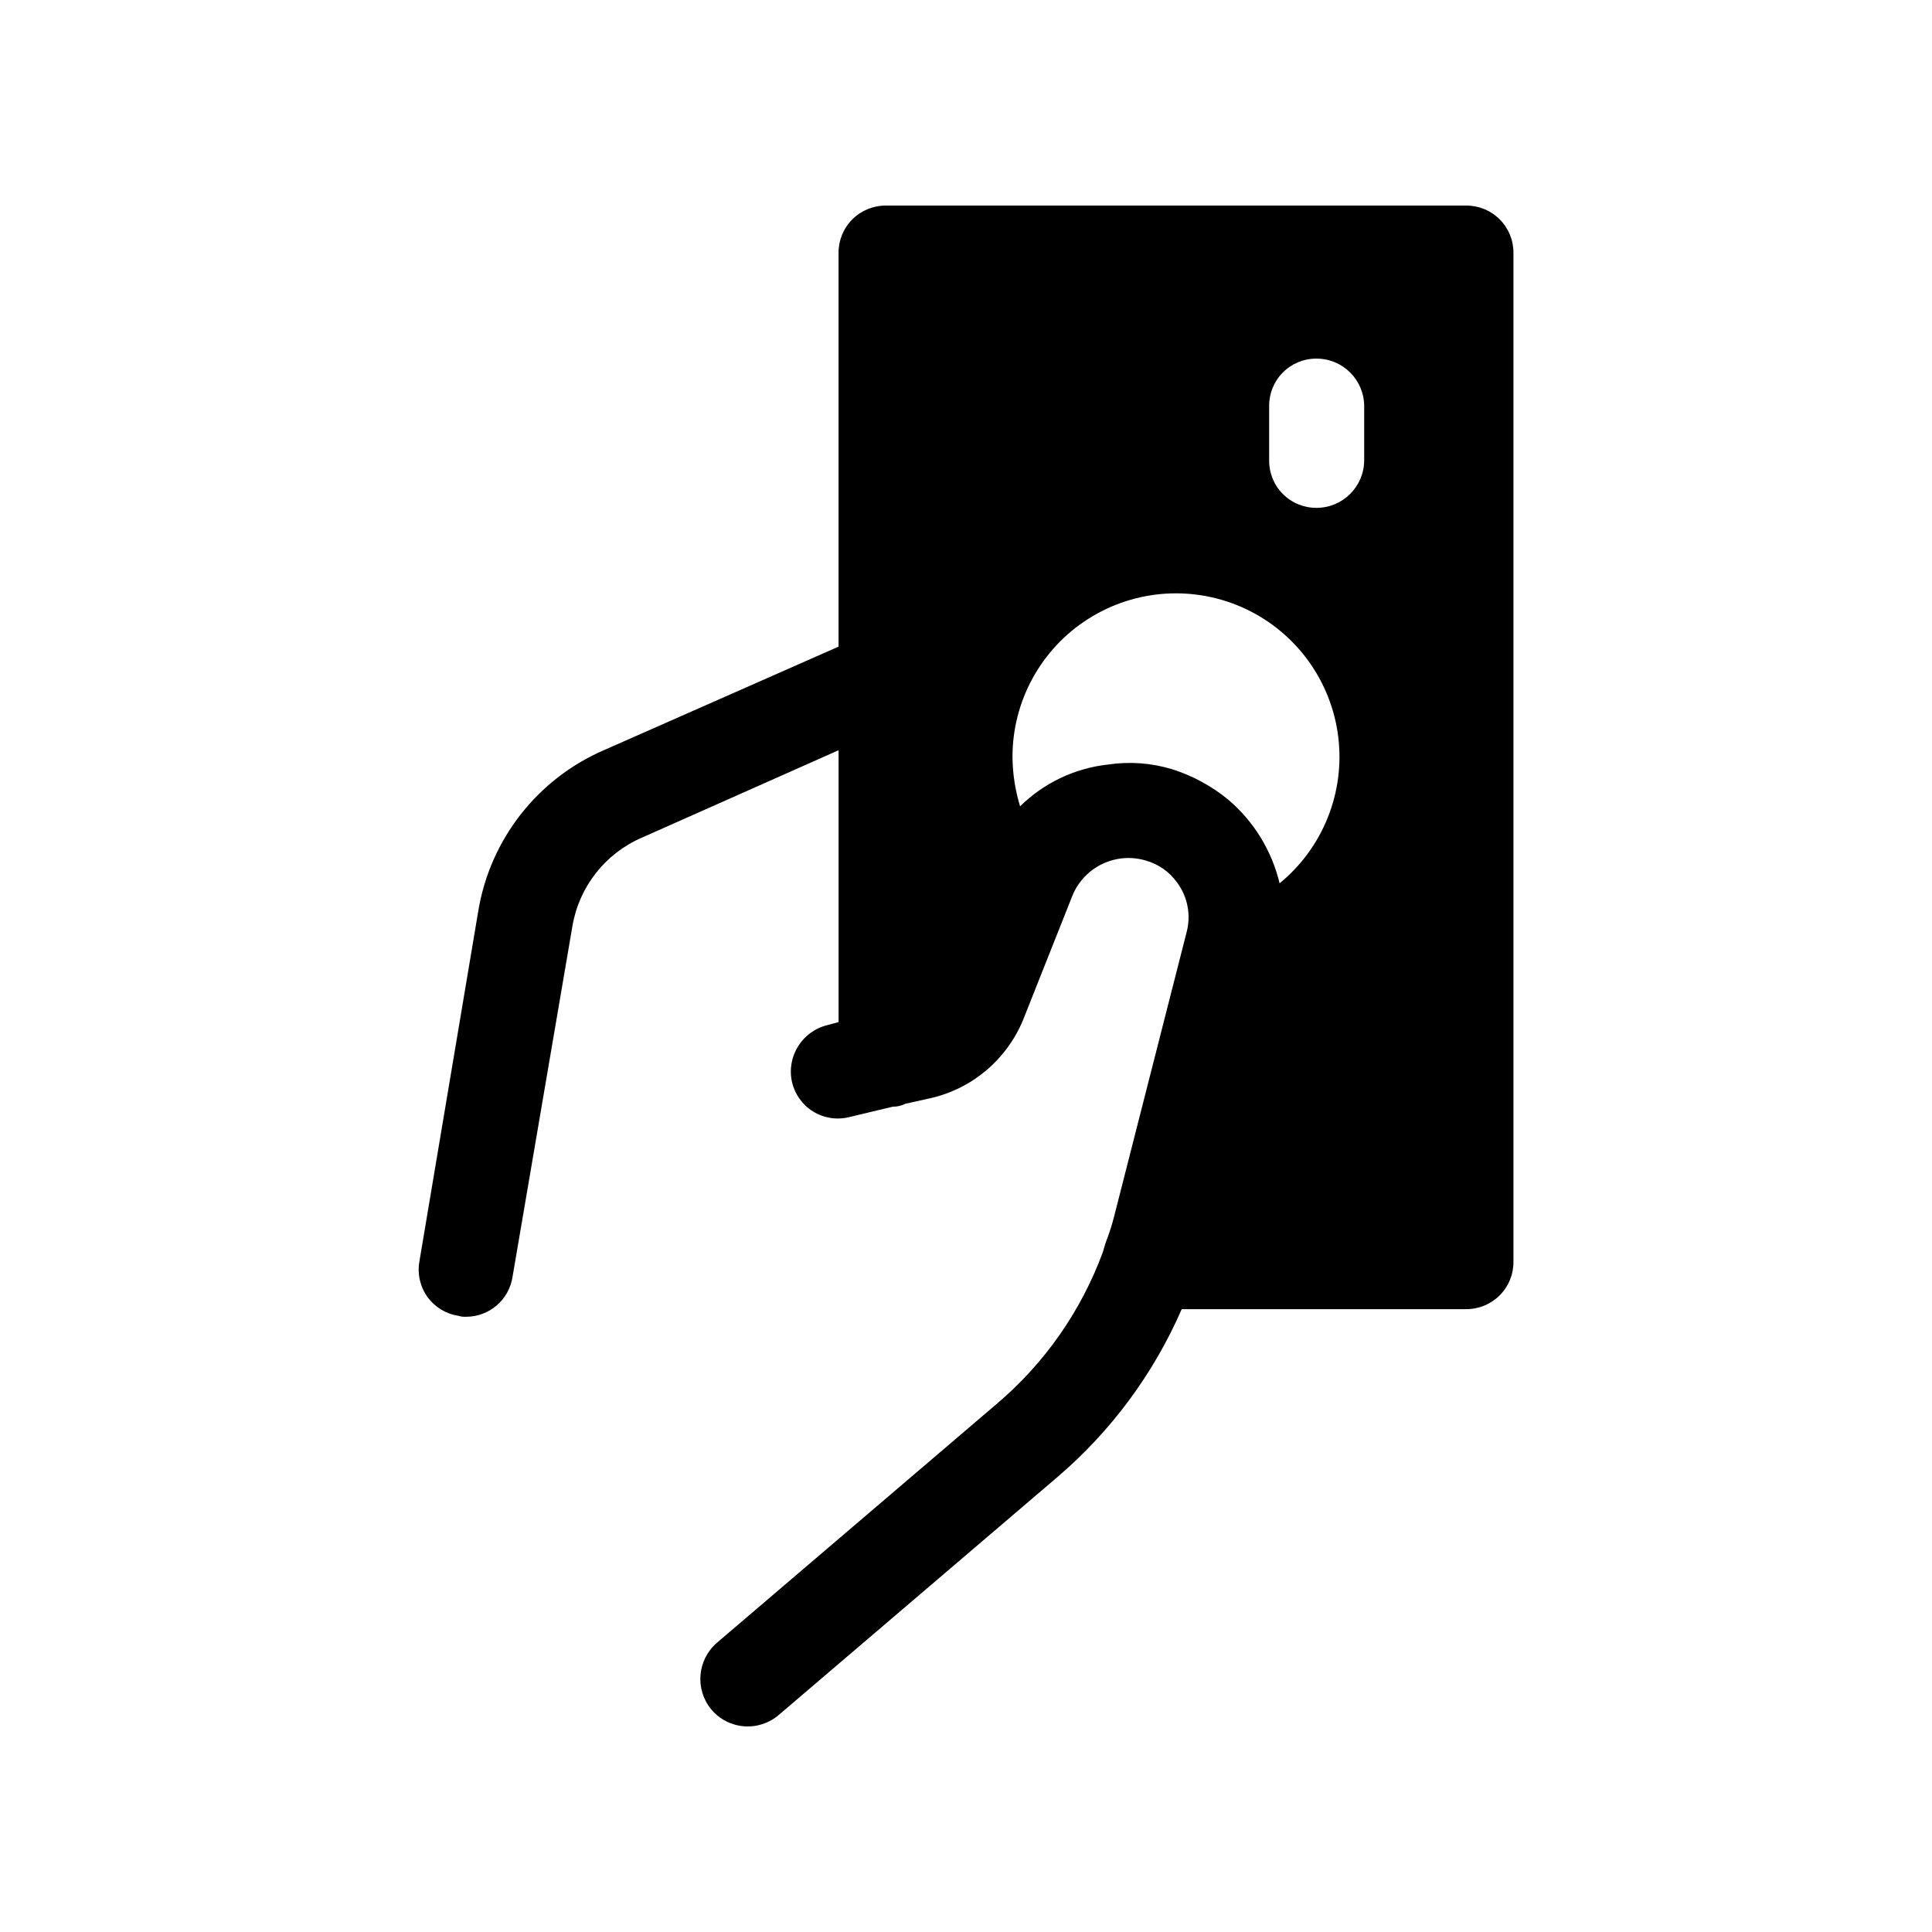 <?xml version="1.0" encoding="UTF-8"?>
<!-- Uploaded to: ICON Repo, www.svgrepo.com, Generator: ICON Repo Mixer Tools -->
<svg fill="#000000" width="800px" height="800px" version="1.1" viewBox="144 144 512 512" xmlns="http://www.w3.org/2000/svg">
 <path d="m532.48 198.48h-153.66c-3.352-0.035-6.574 1.281-8.941 3.652-2.371 2.367-3.688 5.59-3.652 8.941v104.29l-62.223 27.457c-17.59 7.625-30.109 23.656-33.25 42.57l-15.617 92.953c-0.574 3.281 0.199 6.652 2.141 9.355 1.945 2.699 4.894 4.504 8.188 5.004 0.648 0.207 1.332 0.293 2.016 0.254 6.168 0.02 11.422-4.484 12.344-10.582l15.871-92.953c1.77-10.418 8.691-19.23 18.387-23.426l52.145-23.176v72.043l-2.769 0.754v0.004c-6.809 1.543-11.09 8.301-9.574 15.113 0.742 3.258 2.758 6.078 5.602 7.832s6.269 2.289 9.516 1.488l11.586-2.769c1.137 0.016 2.262-0.242 3.273-0.758l6.801-1.512c11.008-2.523 20.113-10.223 24.438-20.656l13.098-33v0.004c1.504-3.684 4.32-6.672 7.906-8.395 3.582-1.723 7.676-2.055 11.492-0.93 3.348 0.93 6.281 2.973 8.312 5.797 2.856 3.82 3.785 8.75 2.519 13.352l-19.145 75.066c-0.605 2.398-1.363 4.754-2.269 7.055-0.25 0.754-0.504 1.762-0.754 2.519v-0.004c-5.754 15.652-15.477 29.543-28.215 40.305l-74.059 63.227v0.004c-5.203 4.496-5.875 12.316-1.512 17.633 2.16 2.59 5.266 4.207 8.625 4.488 3.363 0.285 6.695-0.789 9.258-2.977l74.059-63.227 0.004-0.004c14.121-12.117 25.316-27.273 32.746-44.332h75.32c3.352 0.031 6.574-1.285 8.941-3.652 2.371-2.371 3.688-5.594 3.652-8.945v-267.27c0.035-3.352-1.281-6.574-3.652-8.945-2.367-2.367-5.594-3.684-8.941-3.648zm-49.375 179.61v-0.004c-2.062-8.648-6.828-16.41-13.602-22.168-4.398-3.606-9.441-6.344-14.863-8.059-5.461-1.668-11.227-2.098-16.879-1.262-8.836 0.941-17.094 4.848-23.426 11.086-1.301-4.246-1.98-8.66-2.016-13.102-0.004-14.852 7.598-28.672 20.148-36.617 12.547-7.945 28.289-8.91 41.715-2.559 13.426 6.356 22.66 19.145 24.469 33.887 1.809 14.738-4.059 29.383-15.547 38.793zm22.418-112.1v-0.004c-0.02 6.949-5.644 12.574-12.594 12.598-3.352 0.031-6.574-1.285-8.941-3.656-2.371-2.367-3.688-5.59-3.652-8.941v-14.359c-0.035-3.348 1.281-6.57 3.652-8.941 2.367-2.367 5.59-3.684 8.941-3.652 6.949 0.02 12.574 5.648 12.594 12.594z"/>
</svg>